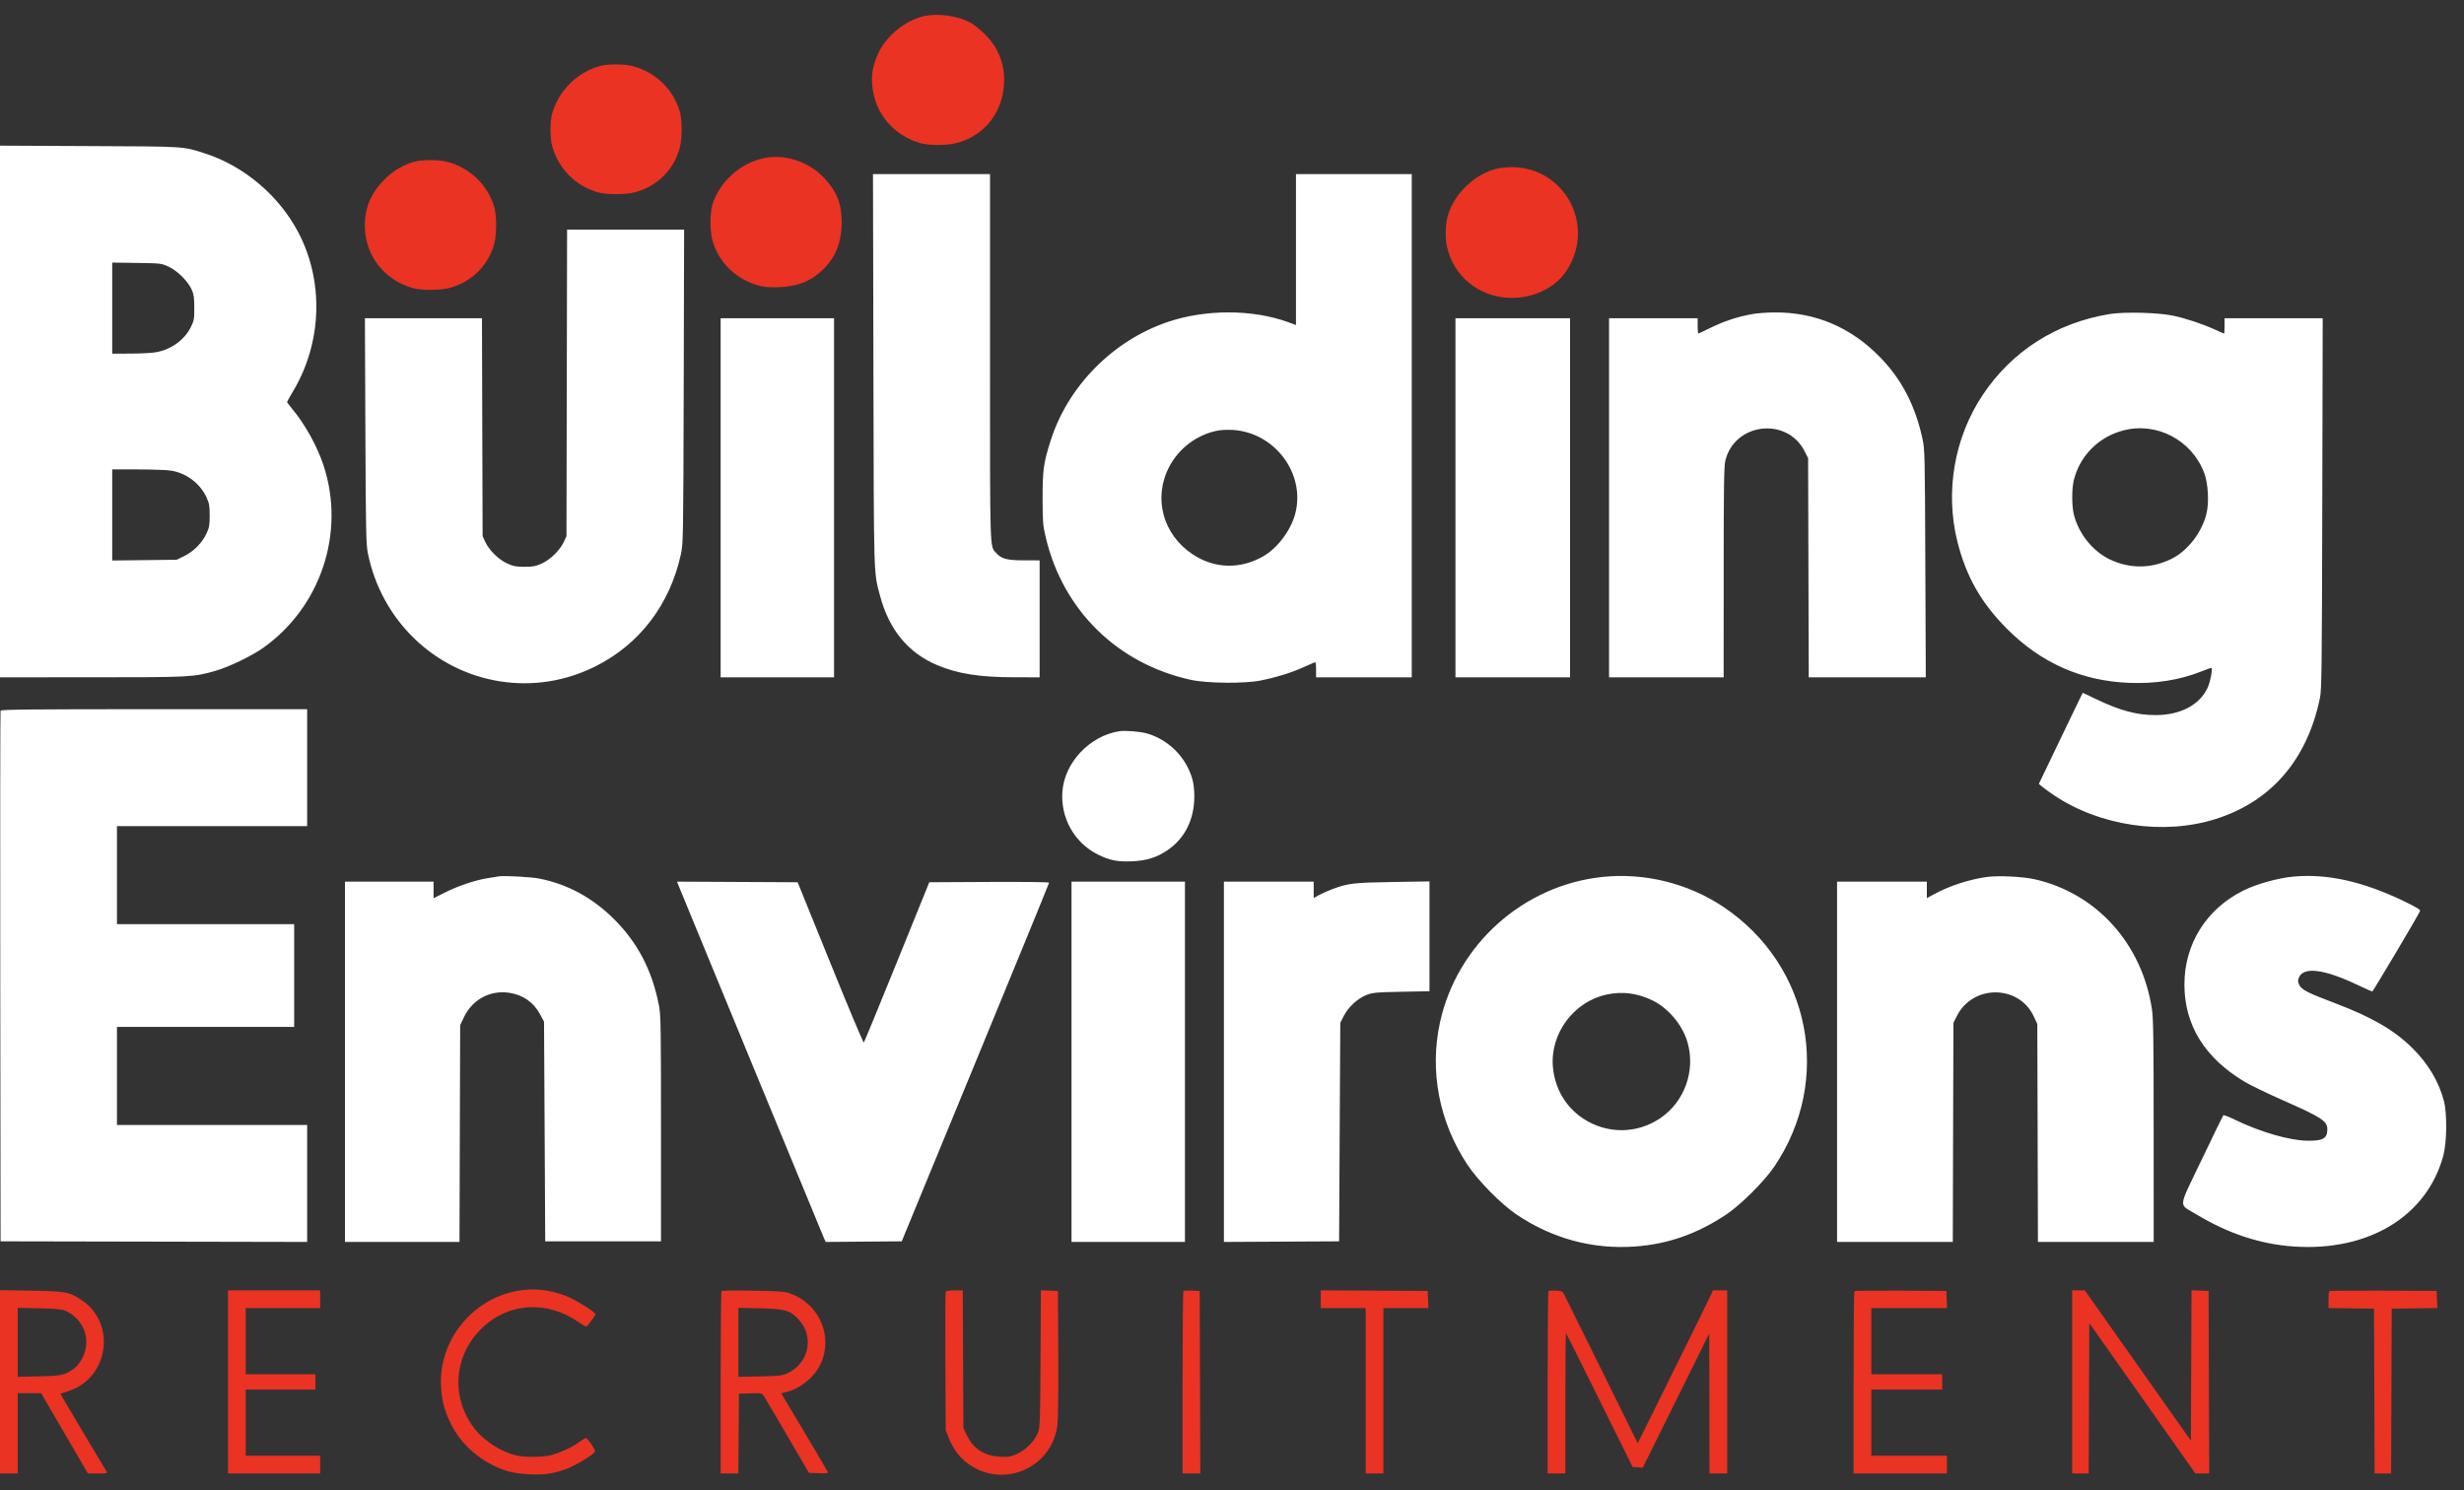 <svg xmlns:xlink="http://www.w3.org/1999/xlink" xmlns="http://www.w3.org/2000/svg" width="81" height="49" viewBox="0 0 81 49" fill="none">
<rect x="0" y="0" width="81" height="49" fill="#333333" stroke="none"/>
<path fill-rule="evenodd" clip-rule="evenodd" d="M0 13.529V22.269L3.02 22.268C6.282 22.268 6.359 22.264 7.089 22.054C7.526 21.929 8.281 21.565 8.654 21.299C10.547 19.954 11.358 17.511 10.64 15.315C10.432 14.677 10.031 13.953 9.598 13.434C9.51 13.328 9.437 13.23 9.437 13.217C9.437 13.204 9.523 13.051 9.627 12.877C10.59 11.276 10.657 9.247 9.801 7.629C9.165 6.427 8.02 5.459 6.748 5.048C6.006 4.808 6.145 4.817 2.942 4.803L0 4.789V13.529ZM28.712 12.162C28.727 19.118 28.717 18.788 28.93 19.589C29.225 20.702 29.855 21.466 30.808 21.868C31.49 22.155 32.203 22.267 33.37 22.268L34.176 22.269V20.346V18.424L33.661 18.423C33.103 18.422 32.925 18.376 32.75 18.185C32.535 17.951 32.545 18.265 32.545 11.739V5.724H30.621H28.698L28.712 12.162ZM42.603 8.205V10.686L42.343 10.591C41.173 10.167 39.633 10.164 38.39 10.585C36.581 11.197 35.101 12.7 34.533 14.501C34.304 15.229 34.273 15.453 34.274 16.385C34.275 17.169 34.284 17.274 34.377 17.668C34.947 20.072 36.739 21.828 39.157 22.354C39.688 22.469 40.919 22.48 41.448 22.373C41.95 22.272 42.397 22.135 42.804 21.957C43.003 21.869 43.188 21.788 43.215 21.777C43.251 21.761 43.264 21.821 43.264 22.012V22.269H44.837H46.409V13.996V5.724H44.506H42.603V8.205ZM18.632 12.589L18.622 17.628L18.537 17.812C18.409 18.089 18.099 18.395 17.815 18.525C17.61 18.618 17.523 18.635 17.243 18.635C16.963 18.635 16.877 18.618 16.672 18.525C16.388 18.395 16.078 18.089 15.95 17.812L15.865 17.628L15.854 14.045L15.844 10.462H13.92H11.996L12.011 14.162C12.025 17.456 12.034 17.897 12.093 18.19C12.537 20.394 14.279 22.074 16.467 22.406C17.518 22.566 18.59 22.397 19.554 21.919C21.017 21.194 22.018 19.888 22.381 18.231C22.46 17.868 22.462 17.761 22.476 12.705L22.489 7.55H20.566H18.642L18.632 12.589ZM3.689 10.13V11.627L4.243 11.626C4.547 11.626 4.914 11.61 5.058 11.591C5.588 11.523 6.056 11.198 6.279 10.743C6.379 10.541 6.388 10.483 6.387 10.113C6.386 9.778 6.37 9.672 6.3 9.518C6.173 9.241 5.83 8.901 5.542 8.768C5.305 8.658 5.289 8.656 4.495 8.645L3.689 8.633V10.13ZM57.612 10.325C57.081 10.421 56.668 10.561 56.148 10.818C55.983 10.9 55.839 10.967 55.828 10.967C55.817 10.967 55.808 10.854 55.808 10.715V10.462H54.351H52.895V16.366V22.269H54.779H56.662L56.663 18.822C56.663 16.093 56.674 15.329 56.715 15.156C57.01 13.901 58.743 13.691 59.325 14.839L59.439 15.065L59.449 18.666L59.46 22.269H61.383H63.307L63.292 18.531C63.278 14.914 63.275 14.78 63.197 14.42C62.962 13.342 62.522 12.489 61.828 11.769C60.865 10.767 59.684 10.262 58.332 10.272C58.086 10.274 57.762 10.298 57.612 10.325ZM69.348 10.326C67.6 10.612 66.141 11.542 65.177 12.987C64.242 14.389 63.935 16.178 64.349 17.819C64.639 18.965 65.129 19.825 65.981 20.679C67.096 21.797 68.43 22.388 69.984 22.451C70.855 22.486 71.652 22.36 72.374 22.073C72.534 22.01 72.675 21.958 72.689 21.958C72.749 21.958 72.662 22.431 72.563 22.632C72.291 23.187 71.67 23.509 70.87 23.511C70.252 23.512 69.718 23.371 68.944 23.004L68.467 22.778L68.395 22.922C68.355 23 68.031 23.674 67.673 24.42L67.024 25.774L67.135 25.866C67.195 25.917 67.361 26.037 67.502 26.133C69.017 27.159 71.128 27.472 72.847 26.924C74.668 26.345 75.847 24.973 76.264 22.948C76.321 22.669 76.329 22.018 76.341 16.55L76.355 10.462H74.742H73.129V10.715C73.129 10.854 73.122 10.967 73.114 10.967C73.106 10.967 72.969 10.908 72.81 10.835C72.406 10.651 71.88 10.476 71.453 10.382C70.966 10.276 69.842 10.246 69.348 10.326ZM23.69 16.366V22.269H25.554H27.418V16.366V10.462H25.554H23.69V16.366ZM47.846 16.366V22.269H49.73H51.613V16.366V10.462H49.73H47.846V16.366ZM69.797 14.153C68.997 14.362 68.385 14.972 68.179 15.763C68.102 16.057 68.102 16.632 68.178 16.93C68.337 17.555 68.802 18.13 69.362 18.395C70.018 18.706 70.724 18.699 71.381 18.376C71.907 18.118 72.373 17.523 72.53 16.907C72.626 16.535 72.591 15.889 72.457 15.541C72.041 14.462 70.896 13.865 69.797 14.153ZM40.054 14.153C39.371 14.275 38.764 14.723 38.437 15.345C37.902 16.363 38.221 17.566 39.199 18.22C39.911 18.697 40.757 18.725 41.516 18.297C41.99 18.03 42.438 17.435 42.581 16.884C42.918 15.576 41.916 14.228 40.537 14.136C40.381 14.126 40.164 14.134 40.054 14.153ZM3.689 16.931V18.428L4.749 18.416L5.808 18.404L6.064 18.279C6.371 18.127 6.644 17.849 6.789 17.539C6.879 17.347 6.893 17.267 6.893 16.948C6.893 16.625 6.88 16.55 6.785 16.346C6.573 15.891 6.126 15.555 5.626 15.474C5.49 15.452 4.999 15.434 4.534 15.434L3.689 15.433V16.931ZM0.018 23.366C0.008 23.392 0.004 27.329 0.009 32.114L0.019 40.813L5.058 40.823L10.097 40.833V38.91V36.988H6.971H3.845V35.376V33.764H6.758H9.67V32.075V30.385H6.758H3.845V28.774V27.162H6.971H10.097V25.24V23.317H5.067C1.078 23.317 0.033 23.327 0.018 23.366ZM36.797 24.041C35.829 24.189 34.998 25.066 34.925 26.017C34.858 26.887 35.317 27.708 36.085 28.092C36.477 28.289 36.741 28.341 37.224 28.318C37.703 28.294 38.022 28.194 38.38 27.952C38.952 27.566 39.262 26.94 39.262 26.172C39.263 26.001 39.237 25.766 39.206 25.649C39.013 24.922 38.436 24.329 37.714 24.117C37.493 24.053 36.994 24.011 36.797 24.041ZM16.389 28.815C16.335 28.824 16.169 28.851 16.02 28.875C15.62 28.939 15.061 29.127 14.632 29.342L14.253 29.532V29.259V28.987H12.797H11.34V34.91V40.832H13.223H15.105L15.116 37.269L15.127 33.706L15.249 33.448C15.528 32.859 16.12 32.542 16.753 32.643C17.2 32.715 17.539 32.954 17.752 33.345L17.884 33.589L17.904 37.201L17.923 40.813H19.826H21.729V37.104C21.729 33.706 21.723 33.366 21.66 33.046C21.433 31.899 20.968 31.004 20.195 30.229C19.487 29.52 18.668 29.073 17.732 28.887C17.453 28.832 16.567 28.784 16.389 28.815ZM52.676 28.833C50.077 29.107 47.902 31.051 47.34 33.604C46.986 35.212 47.309 36.893 48.242 38.297C48.592 38.824 49.342 39.585 49.846 39.926C51.024 40.722 52.359 41.084 53.749 40.983C54.828 40.906 55.785 40.57 56.741 39.936C57.218 39.619 57.995 38.846 58.325 38.359C60.257 35.506 59.524 31.744 56.66 29.821C55.501 29.043 54.065 28.686 52.676 28.833ZM65.308 28.834C64.733 28.914 64.076 29.129 63.585 29.397L63.342 29.529V29.258V28.987H61.866H60.39V34.91V40.832H62.293H64.195L64.205 37.23L64.216 33.628L64.331 33.401C64.858 32.36 66.376 32.373 66.86 33.423L66.973 33.667L66.984 37.25L66.994 40.832H68.896H70.799L70.798 37.191C70.798 34.217 70.788 33.483 70.742 33.182C70.414 31.02 68.914 29.362 66.876 28.907C66.485 28.82 65.683 28.782 65.308 28.834ZM75.401 28.82C74.879 28.868 74.172 29.066 73.731 29.288C72.522 29.896 71.807 31.045 71.809 32.374C71.811 33.71 72.48 34.787 73.799 35.573C73.981 35.681 74.538 35.95 75.037 36.171C76.322 36.738 76.507 36.859 76.507 37.129C76.507 37.431 76.364 37.513 75.847 37.505C75.255 37.496 74.291 37.215 73.46 36.81C73.268 36.717 73.1 36.653 73.087 36.668C73.073 36.684 72.753 37.342 72.376 38.131C71.583 39.787 71.606 39.565 72.197 39.923C73.24 40.556 74.304 40.907 75.403 40.983C77.866 41.151 79.781 39.988 80.32 37.995C80.439 37.554 80.449 36.609 80.338 36.191C80.169 35.555 79.819 34.968 79.303 34.459C78.703 33.868 77.984 33.448 76.799 32.998C75.851 32.638 75.662 32.543 75.587 32.385C75.536 32.278 75.533 32.235 75.572 32.141C75.724 31.775 76.403 31.861 77.508 32.386C77.754 32.503 77.968 32.599 77.984 32.599C78.01 32.599 79.51 30.073 79.557 29.95C79.573 29.91 79.419 29.818 79.004 29.619C77.677 28.981 76.5 28.72 75.401 28.82ZM22.289 29.074C22.367 29.272 27.003 40.515 27.07 40.668L27.143 40.833L28.393 40.823L29.643 40.813L32.065 34.935C33.397 31.703 34.487 29.042 34.487 29.022C34.487 29.001 33.696 28.991 32.518 28.997L30.549 29.007L29.487 31.628C28.903 33.069 28.412 34.262 28.396 34.277C28.381 34.293 27.885 33.114 27.295 31.656L26.221 29.007L24.238 28.997L22.255 28.987L22.289 29.074ZM35.224 34.91V40.832H37.089H38.953V34.91V28.987H37.089H35.224V34.91ZM40.234 34.91V40.833L42.128 40.823L44.021 40.813L44.04 37.221L44.06 33.628L44.175 33.401C44.321 33.112 44.633 32.825 44.924 32.712C45.127 32.633 45.232 32.624 46.069 32.608L46.992 32.59V30.785V28.979L45.778 28.999C44.485 29.02 44.314 29.04 43.785 29.239C43.638 29.295 43.443 29.382 43.352 29.433L43.186 29.526V29.256V28.987H41.71H40.234V34.91ZM52.817 32.699C51.739 32.931 50.961 33.971 51.048 35.064C51.105 35.771 51.462 36.39 52.036 36.771C52.821 37.292 53.809 37.288 54.585 36.76C55.382 36.217 55.745 35.191 55.471 34.258C55.308 33.7 54.847 33.15 54.33 32.896C53.836 32.653 53.334 32.587 52.817 32.699Z" fill="white"/>
<path fill-rule="evenodd" clip-rule="evenodd" d="M30.342 0.538C29.754 0.68 29.144 1.177 28.884 1.727C28.657 2.204 28.611 2.588 28.718 3.095C28.88 3.858 29.456 4.469 30.234 4.7C30.534 4.789 31.114 4.79 31.453 4.701C32.223 4.5 32.79 3.908 32.954 3.132C33.118 2.358 32.916 1.658 32.374 1.122C32.222 0.972 32.008 0.801 31.897 0.743C31.462 0.511 30.808 0.425 30.342 0.538ZM19.729 2.168C18.981 2.376 18.382 2.963 18.159 3.705C18.075 3.984 18.075 4.548 18.159 4.832C18.374 5.561 18.919 6.106 19.648 6.322C19.924 6.404 20.553 6.405 20.866 6.324C21.601 6.134 22.159 5.578 22.349 4.849C22.428 4.547 22.426 3.936 22.347 3.664C22.132 2.933 21.544 2.368 20.797 2.173C20.525 2.102 19.977 2.1 19.729 2.168ZM25.22 5.181C24.44 5.297 23.732 5.879 23.448 6.637C23.322 6.973 23.325 7.654 23.453 8.016C23.641 8.548 24.012 8.971 24.514 9.224C24.884 9.411 25.165 9.466 25.632 9.442C26.221 9.412 26.613 9.262 26.991 8.922C27.451 8.509 27.667 7.997 27.669 7.317C27.671 6.699 27.511 6.295 27.087 5.846C26.613 5.343 25.882 5.082 25.22 5.181ZM13.615 5.318C13.259 5.416 12.925 5.615 12.641 5.9C12.192 6.348 11.987 6.835 11.993 7.439C12.002 8.39 12.617 9.191 13.551 9.468C13.827 9.55 14.456 9.551 14.768 9.47C15.504 9.279 16.062 8.724 16.252 7.995C16.331 7.693 16.329 7.081 16.249 6.81C16.035 6.079 15.447 5.513 14.7 5.319C14.421 5.246 13.878 5.246 13.615 5.318ZM49.172 5.553C48.469 5.742 47.828 6.353 47.609 7.042C47.513 7.343 47.497 7.815 47.572 8.133C47.791 9.07 48.582 9.73 49.555 9.79C50.343 9.838 51.1 9.495 51.489 8.912C52.478 7.43 51.443 5.483 49.672 5.495C49.511 5.496 49.286 5.522 49.172 5.553ZM16.991 42.444C15.493 42.722 14.404 44.107 14.5 45.61C14.529 46.06 14.603 46.349 14.793 46.755C15.149 47.514 15.839 48.103 16.68 48.367C17.022 48.474 17.701 48.513 18.079 48.447C18.226 48.422 18.479 48.35 18.64 48.288C18.944 48.17 19.525 47.815 19.559 47.726C19.581 47.672 19.317 47.28 19.259 47.28C19.24 47.28 19.14 47.34 19.036 47.415C18.796 47.587 18.413 47.765 18.119 47.841C17.848 47.911 17.296 47.919 17.003 47.858C16.492 47.751 15.906 47.376 15.585 46.952C14.822 45.945 14.914 44.6 15.807 43.703C16.68 42.826 17.973 42.735 19.031 43.478C19.165 43.572 19.278 43.627 19.296 43.606C19.419 43.463 19.573 43.242 19.573 43.208C19.573 43.137 18.919 42.73 18.61 42.61C18.067 42.398 17.531 42.343 16.991 42.444ZM0 45.431V48.445H0.291H0.583V47.124V45.804H0.966H1.35L2.12 47.124L2.89 48.445H3.213C3.519 48.445 3.535 48.441 3.497 48.371C3.476 48.33 3.125 47.742 2.718 47.065C2.311 46.387 1.983 45.829 1.989 45.824C1.995 45.819 2.104 45.783 2.23 45.744C3.572 45.329 3.844 43.519 2.681 42.743C2.277 42.473 2.173 42.454 1.019 42.435L0 42.418V45.431ZM7.495 45.435V48.445H9.01H10.525V48.154V47.862H9.301H8.078V46.775V45.687H9.224H10.369V45.435V45.182H9.224H8.078V44.095V43.008H9.301H10.525V42.716V42.425H9.01H7.495V45.435ZM23.719 42.447C23.703 42.464 23.69 43.82 23.69 45.461V48.445H23.981H24.272L24.282 47.134L24.292 45.823L24.669 45.812C25.041 45.801 25.047 45.803 25.114 45.906C25.152 45.963 25.5 46.554 25.887 47.218L26.592 48.425L26.913 48.437C27.163 48.446 27.23 48.437 27.214 48.398C27.203 48.37 26.854 47.777 26.438 47.079L25.681 45.811L25.86 45.766C26.314 45.651 26.764 45.284 26.967 44.862C27.402 43.96 26.951 42.884 25.991 42.533C25.792 42.461 25.659 42.45 24.758 42.435C24.203 42.425 23.735 42.431 23.719 42.447ZM31.085 42.477C31.075 42.506 31.071 43.541 31.077 44.778L31.088 47.027L31.182 47.26C31.349 47.677 31.563 47.952 31.893 48.172C33.042 48.939 34.581 48.236 34.761 46.861C34.784 46.681 34.796 45.735 34.789 44.503L34.778 42.444L34.498 42.433L34.218 42.422L34.206 44.666C34.195 46.735 34.188 46.925 34.123 47.097C34.017 47.37 33.722 47.673 33.436 47.802C33.226 47.896 33.16 47.907 32.881 47.895C32.36 47.872 31.989 47.629 31.774 47.169L31.671 46.95L31.66 44.687L31.649 42.425H31.377C31.186 42.425 31.099 42.441 31.085 42.477ZM38.903 42.449C38.888 42.465 38.875 43.82 38.875 45.461V48.445H39.167H39.458L39.448 45.445L39.438 42.444L39.184 42.433C39.044 42.427 38.918 42.434 38.903 42.449ZM43.419 42.716V43.008H44.157H44.895V45.726V48.445H45.186H45.477V45.726V43.008H46.217H46.956L46.945 42.726L46.934 42.444L45.176 42.434L43.419 42.424V42.716ZM50.903 42.449C50.888 42.465 50.876 43.82 50.876 45.461V48.445H51.167H51.458V46.127C51.458 44.853 51.468 43.82 51.48 43.832C51.492 43.844 51.99 44.839 52.586 46.043L53.67 48.231L53.837 48.243L54.004 48.254L55.097 46.048L56.189 43.843L56.193 46.144L56.196 48.445H56.487H56.779V45.435V42.425H56.544H56.308L56.217 42.629C56.166 42.741 55.61 43.872 54.981 45.142L53.837 47.45L52.668 45.083C52.026 43.782 51.469 42.655 51.43 42.581C51.365 42.453 51.348 42.444 51.146 42.433C51.028 42.427 50.918 42.434 50.903 42.449ZM60.96 42.451C60.946 42.465 60.934 43.82 60.934 45.461V48.445H62.468H64.002V48.154V47.862H62.759H61.517V46.775V45.687H62.682H63.847V45.435V45.182H62.682H61.517V44.095V43.008H62.761H64.006L63.994 42.726L63.983 42.444L62.485 42.434C61.661 42.429 60.975 42.436 60.96 42.451ZM68.119 45.435V48.445H68.39H68.662L68.672 45.972L68.682 43.5L70.426 45.972L72.169 48.445H72.397H72.624L72.614 45.445L72.604 42.444L72.323 42.433L72.042 42.422L72.032 44.894L72.022 47.366L70.278 44.895L68.535 42.425H68.327H68.119V45.435ZM76.573 42.451C76.558 42.465 76.546 42.596 76.546 42.741V43.006L77.294 43.017L78.041 43.027L78.052 45.736L78.061 48.445H78.333H78.604L78.614 45.736L78.624 43.027L79.373 43.017L80.123 43.006L80.111 42.725L80.1 42.444L78.349 42.434C77.387 42.429 76.587 42.436 76.573 42.451ZM0.583 44.135V45.269L1.291 45.251C2.055 45.232 2.128 45.216 2.432 44.995C2.539 44.917 2.634 44.796 2.714 44.636C3.008 44.048 2.757 43.365 2.149 43.096C2.032 43.044 1.849 43.027 1.291 43.015L0.583 43V44.135ZM24.273 44.134V45.268L24.981 45.253C25.619 45.24 25.71 45.23 25.884 45.151C26.585 44.831 26.775 43.963 26.268 43.399C25.983 43.082 25.817 43.032 24.981 43.015L24.273 43V44.134Z" fill="#EA3323"/>
</svg>